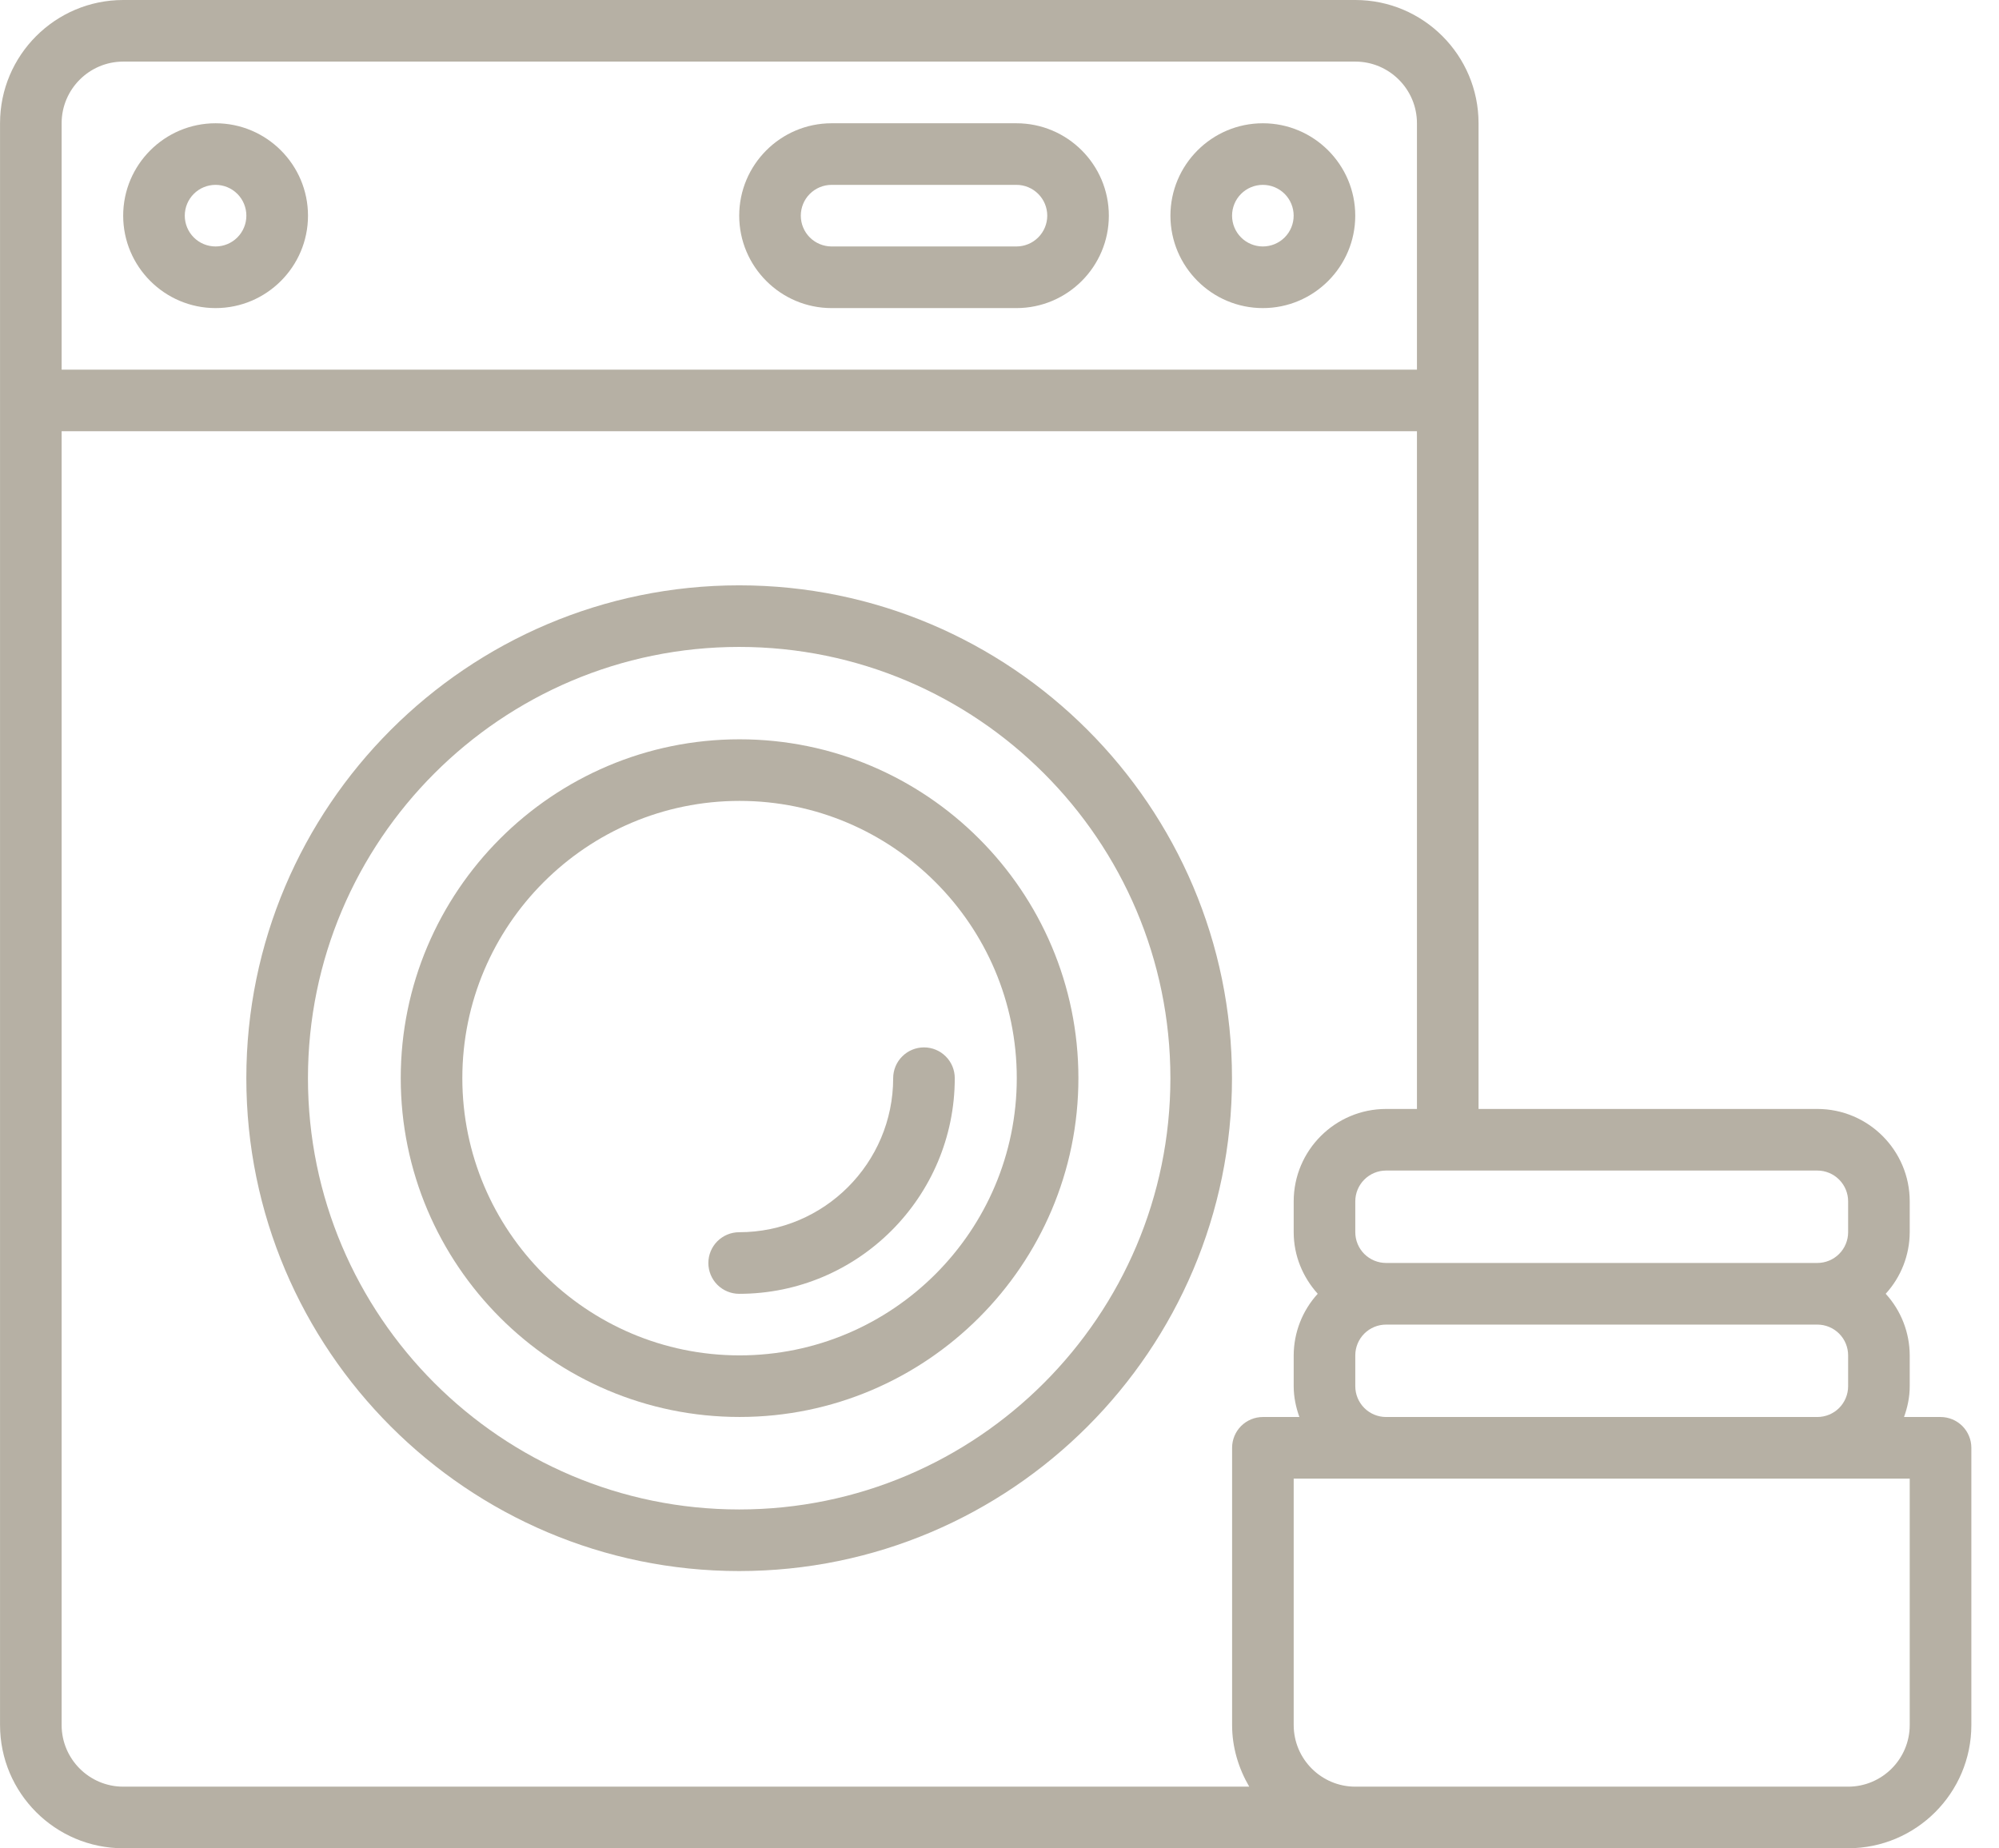 <svg width="53" height="49" viewBox="0 0 53 49" fill="none" xmlns="http://www.w3.org/2000/svg">
<g clip-path="url(#clip0_184_7034)">
<g clip-path="url(#clip1_184_7034)">
<path d="M19.598 15.518C12.393 15.518 6.531 21.38 6.531 28.584C6.531 35.789 12.393 41.651 19.598 41.651C26.802 41.651 32.664 35.789 32.664 28.584C32.664 21.38 26.802 15.518 19.598 15.518ZM19.598 40.018C13.293 40.018 8.165 34.889 8.165 28.584C8.165 22.28 13.293 17.151 19.598 17.151C25.902 17.151 31.031 22.28 31.031 28.584C31.031 34.889 25.902 40.018 19.598 40.018Z" fill="#B6B0A4"/>
<path d="M19.608 19.6C14.655 19.6 10.625 23.63 10.625 28.583C10.625 33.536 14.655 37.566 19.608 37.566C24.561 37.566 28.592 33.536 28.592 28.583C28.592 23.63 24.561 19.6 19.608 19.6ZM19.608 35.933C15.555 35.933 12.258 32.636 12.258 28.583C12.258 24.53 15.555 21.233 19.608 21.233C23.662 21.233 26.958 24.53 26.958 28.583C26.958 32.636 23.662 35.933 19.608 35.933Z" fill="#B6B0A4"/>
<path d="M24.498 27.768C24.281 27.768 24.074 27.854 23.921 28.007C23.767 28.16 23.681 28.368 23.681 28.584C23.681 30.836 21.849 32.668 19.598 32.668C19.381 32.668 19.174 32.754 19.02 32.907C18.867 33.06 18.781 33.268 18.781 33.484C18.781 33.701 18.867 33.909 19.02 34.062C19.174 34.215 19.381 34.301 19.598 34.301C22.749 34.301 25.314 31.736 25.314 28.584C25.314 28.368 25.229 28.16 25.075 28.007C24.922 27.854 24.715 27.768 24.498 27.768Z" fill="#B6B0A4"/>
<path d="M51.45 37.567H50.482C50.575 37.31 50.633 37.038 50.633 36.75V35.933C50.631 35.329 50.404 34.746 49.996 34.3C50.404 33.854 50.631 33.271 50.633 32.667V31.85C50.633 30.499 49.534 29.4 48.183 29.4H39.201V3.267C39.201 1.465 37.736 0 35.934 0H3.267C1.466 0 0.001 1.465 0.001 3.267V10.613L0 10.617L0.001 10.621V45.733C0.001 47.535 1.466 49 3.267 49H49C50.802 49 52.267 47.535 52.267 45.733V38.383C52.267 38.167 52.181 37.959 52.028 37.806C51.874 37.653 51.667 37.567 51.45 37.567ZM35.933 36.75V35.933C35.933 35.717 36.019 35.509 36.172 35.356C36.326 35.203 36.533 35.117 36.75 35.117H48.183C48.4 35.117 48.608 35.203 48.761 35.356C48.914 35.509 49 35.717 49 35.933V36.75C49 36.967 48.914 37.174 48.761 37.328C48.608 37.481 48.4 37.567 48.183 37.567H36.75C36.533 37.567 36.326 37.481 36.172 37.328C36.019 37.174 35.933 36.967 35.933 36.75ZM49 31.85V32.667C49 32.883 48.914 33.091 48.761 33.244C48.608 33.397 48.4 33.483 48.183 33.483H36.75C36.533 33.483 36.326 33.397 36.172 33.244C36.019 33.091 35.933 32.883 35.933 32.667V31.85C35.933 31.633 36.019 31.426 36.172 31.273C36.326 31.119 36.533 31.033 36.75 31.033H48.183C48.4 31.033 48.608 31.119 48.761 31.273C48.914 31.426 49 31.633 49 31.85ZM3.267 1.633H35.934C36.834 1.633 37.568 2.367 37.568 3.267V9.8H1.634V3.267C1.634 2.367 2.367 1.633 3.267 1.633ZM1.634 45.733V11.433H37.568V29.4H36.75C35.399 29.4 34.3 30.499 34.3 31.85V32.667C34.3 33.296 34.546 33.865 34.937 34.3C34.529 34.746 34.302 35.329 34.3 35.933V36.75C34.3 37.038 34.359 37.31 34.451 37.567H33.483C33.267 37.567 33.059 37.653 32.906 37.806C32.753 37.959 32.667 38.167 32.667 38.383V45.733C32.667 46.33 32.84 46.884 33.121 47.367H3.267C2.367 47.367 1.634 46.634 1.634 45.733ZM50.633 45.733C50.633 46.634 49.9 47.367 49 47.367H35.933C35.033 47.367 34.3 46.634 34.3 45.733V39.2H50.633V45.733Z" fill="#B6B0A4"/>
<path d="M5.716 8.168C7.066 8.168 8.166 7.068 8.166 5.718C8.166 4.367 7.066 3.268 5.716 3.268C4.365 3.268 3.266 4.367 3.266 5.718C3.266 7.068 4.365 8.168 5.716 8.168ZM5.716 4.901C5.932 4.901 6.14 4.987 6.293 5.14C6.446 5.293 6.532 5.501 6.532 5.718C6.532 5.934 6.446 6.142 6.293 6.295C6.14 6.448 5.932 6.534 5.716 6.534C5.499 6.534 5.291 6.448 5.138 6.295C4.985 6.142 4.899 5.934 4.899 5.718C4.899 5.501 4.985 5.293 5.138 5.14C5.291 4.987 5.499 4.901 5.716 4.901ZM33.482 8.168C34.833 8.168 35.932 7.068 35.932 5.718C35.932 4.367 34.833 3.268 33.482 3.268C32.132 3.268 31.032 4.367 31.032 5.718C31.032 7.068 32.132 8.168 33.482 8.168ZM33.482 4.901C33.699 4.901 33.907 4.987 34.06 5.14C34.213 5.293 34.299 5.501 34.299 5.718C34.299 5.934 34.213 6.142 34.06 6.295C33.907 6.448 33.699 6.534 33.482 6.534C33.266 6.534 33.058 6.448 32.905 6.295C32.752 6.142 32.666 5.934 32.666 5.718C32.666 5.501 32.752 5.293 32.905 5.14C33.058 4.987 33.266 4.901 33.482 4.901ZM22.049 8.168H26.949C28.3 8.168 29.399 7.068 29.399 5.718C29.399 4.367 28.3 3.268 26.949 3.268H22.049C20.698 3.268 19.599 4.367 19.599 5.718C19.599 7.068 20.698 8.168 22.049 8.168ZM22.049 4.901H26.949C27.166 4.901 27.373 4.987 27.526 5.14C27.68 5.293 27.766 5.501 27.766 5.718C27.766 5.934 27.68 6.142 27.526 6.295C27.373 6.448 27.166 6.534 26.949 6.534H22.049C21.832 6.534 21.625 6.448 21.471 6.295C21.318 6.142 21.232 5.934 21.232 5.718C21.232 5.501 21.318 5.293 21.471 5.14C21.625 4.987 21.832 4.901 22.049 4.901Z" fill="#B6B0A4"/>
</g>
</g>
<defs>
<clipPath id="clip0_184_7034">
<rect width="53" height="49" fill="white"/>
</clipPath>
<clipPath id="clip1_184_7034">
<rect width="53" height="49" fill="white"/>
</clipPath>
</defs>
</svg>
